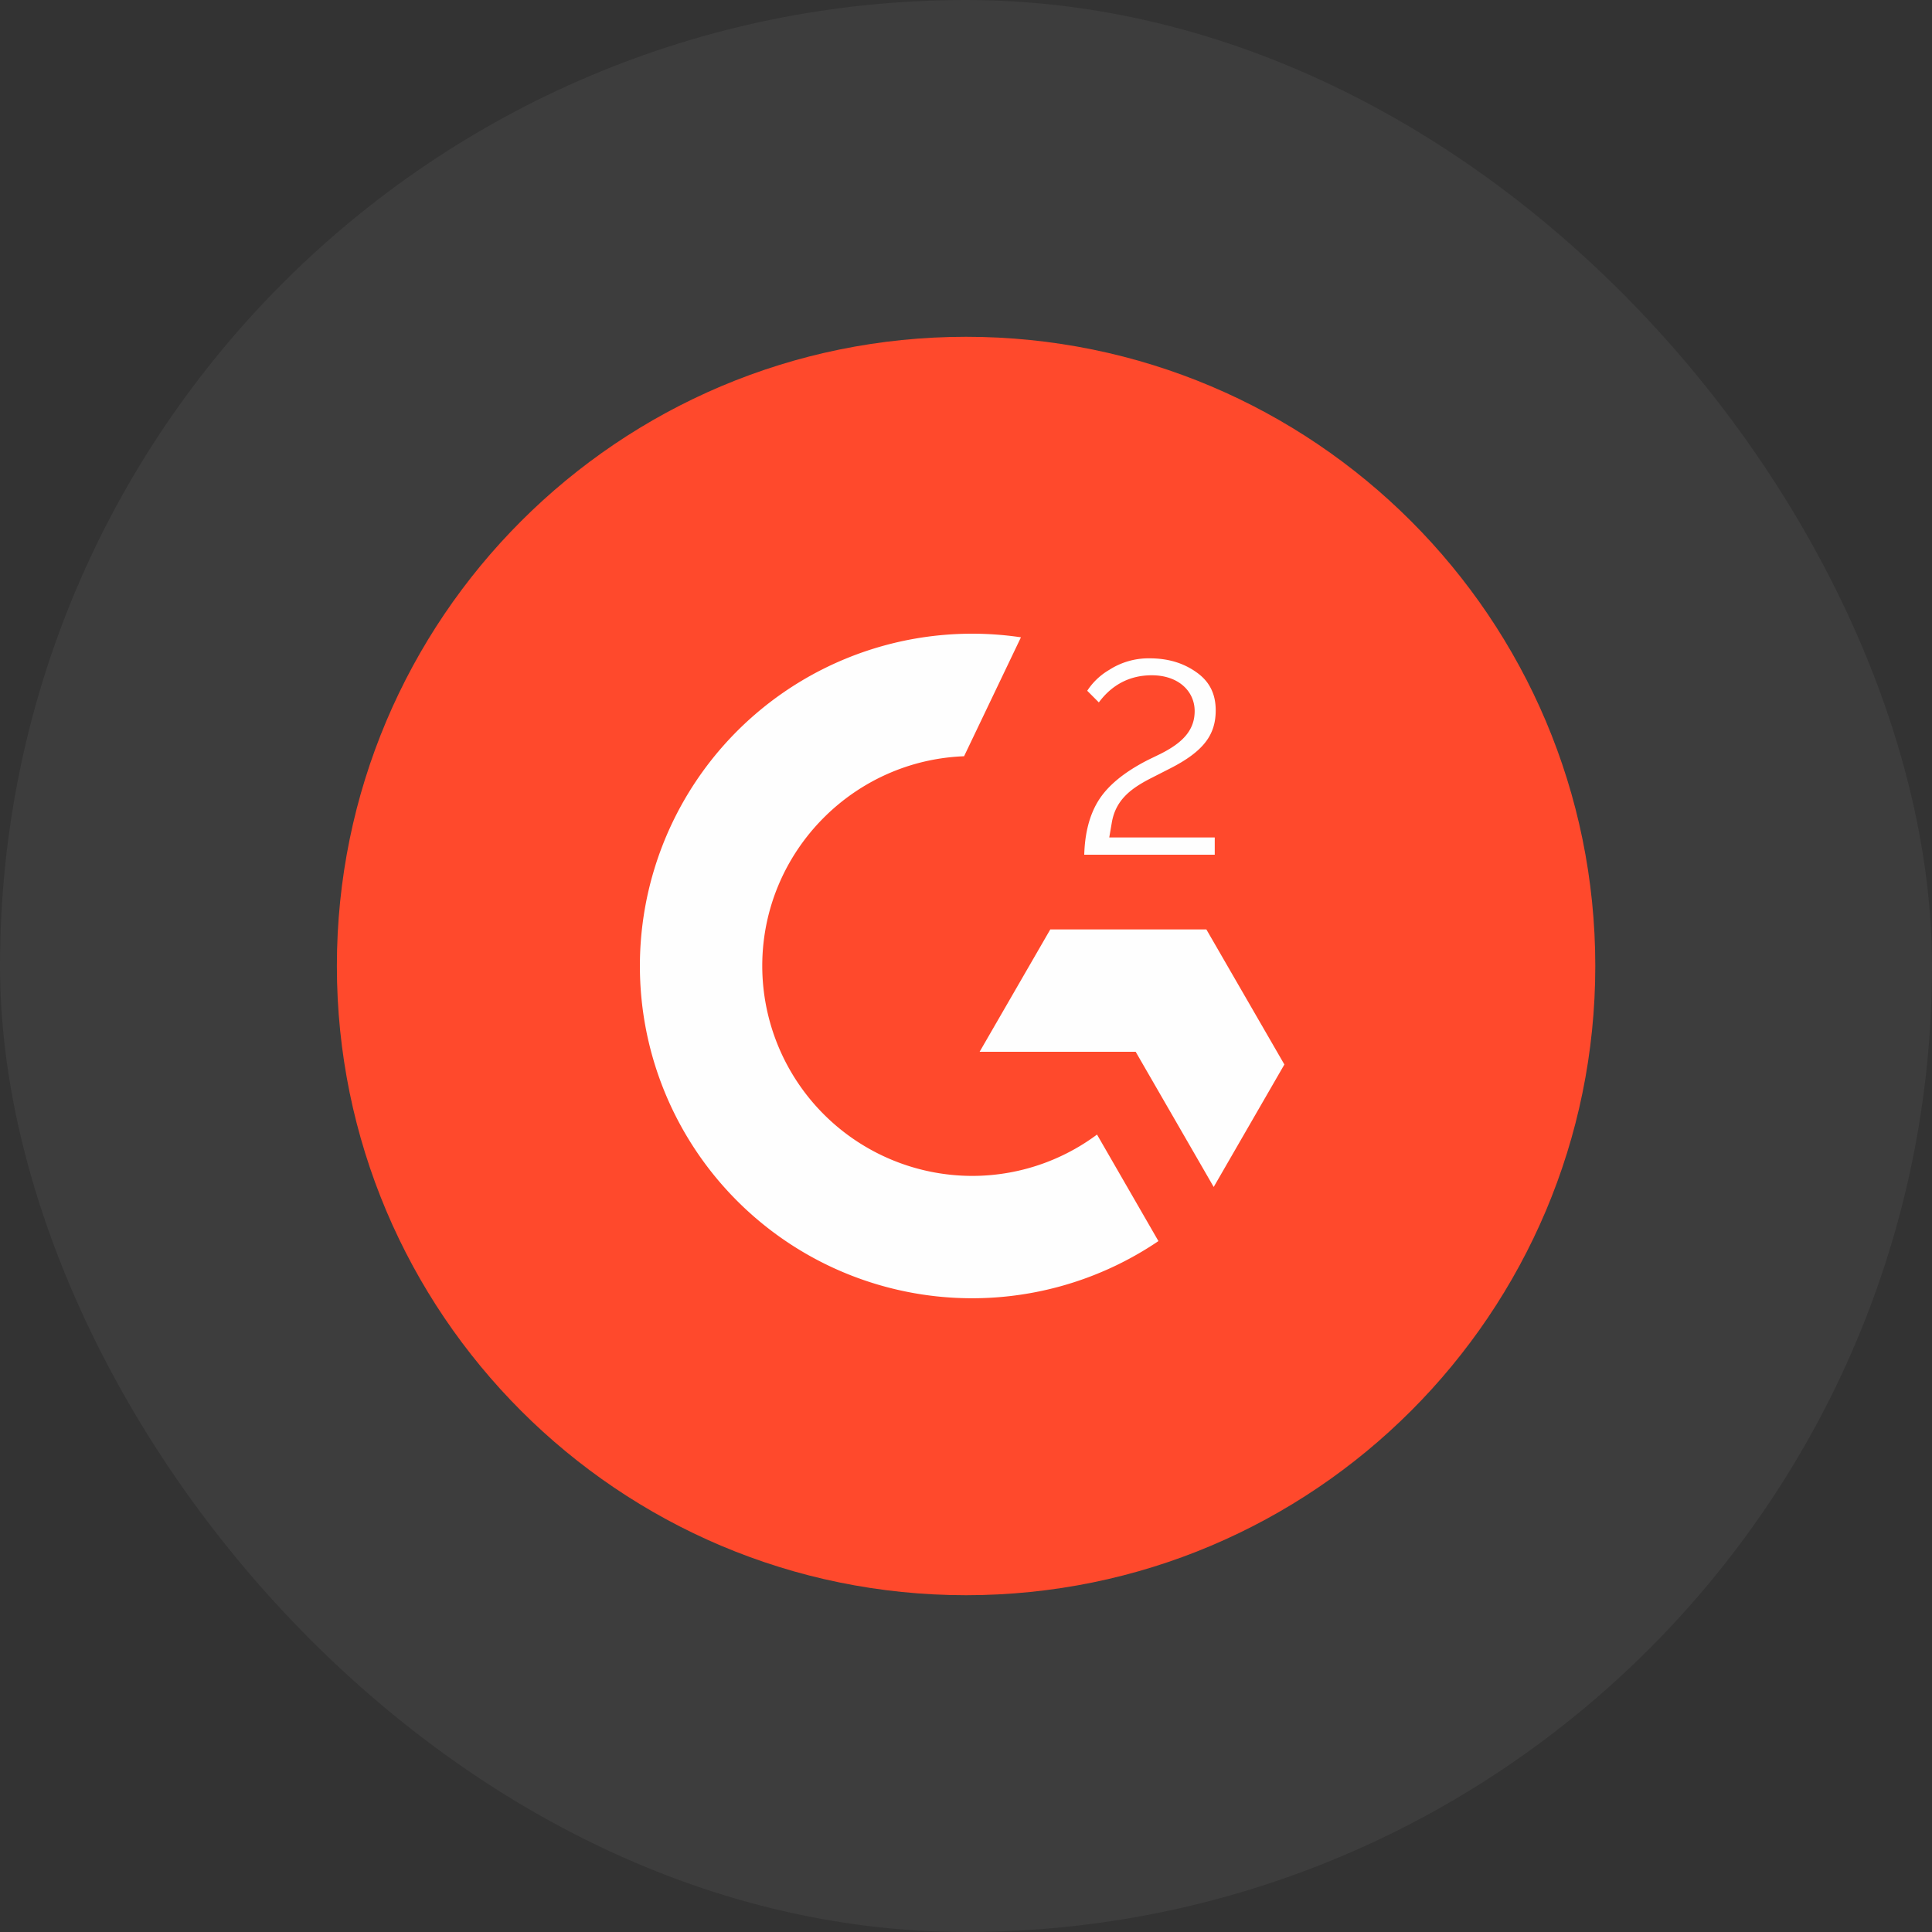 <svg xmlns="http://www.w3.org/2000/svg" width="48" height="48" fill="none"><rect width="100%" height="100%" fill="#333333" stroke="none"/><rect width="48" height="48" fill="#fff" fill-opacity=".05" rx="24"/><g stroke="#FF492C" clip-path="url(#a)"><path fill="#FF492C" stroke-width="1.265" d="M24.002 39c8.284 0 15-6.716 15-15s-6.716-15-15-15-15 6.716-15 15 6.716 15 15 15Z"/><path fill="#FEFEFE" stroke-width=".632" d="M30.496 20.49h-2.562c.069-.403.318-.628.822-.883l.471-.24c.843-.432 1.293-.92 1.293-1.719 0-.5-.195-.897-.582-1.182s-.843-.426-1.377-.426a2.12 2.12 0 0 0-1.167.333 1.95 1.95 0 0 0-.774.843l.741.744c.288-.582.705-.867 1.254-.867.465 0 .75.24.75.573 0 .28-.138.51-.672.78l-.303.147c-.657.333-1.113.714-1.377 1.146q-.395.647-.393 1.632v.18h3.876zm-.342 2.285h-4.242l-2.121 3.672h4.242l2.121 3.675 2.121-3.675z"/><path fill="#FEFEFE" stroke-width=".632" d="M24.153 28.899a4.906 4.906 0 0 1-4.899-4.9c0-2.7 2.199-4.898 4.899-4.898l1.677-3.507A8.57 8.57 0 0 0 15.582 24a8.57 8.57 0 0 0 13.617 6.927l-1.854-3.216a4.88 4.88 0 0 1-3.192 1.188Z"/></g><defs><clipPath id="a"><path fill="#fff" d="M8 8h32v32H8z"/></clipPath></defs></svg>